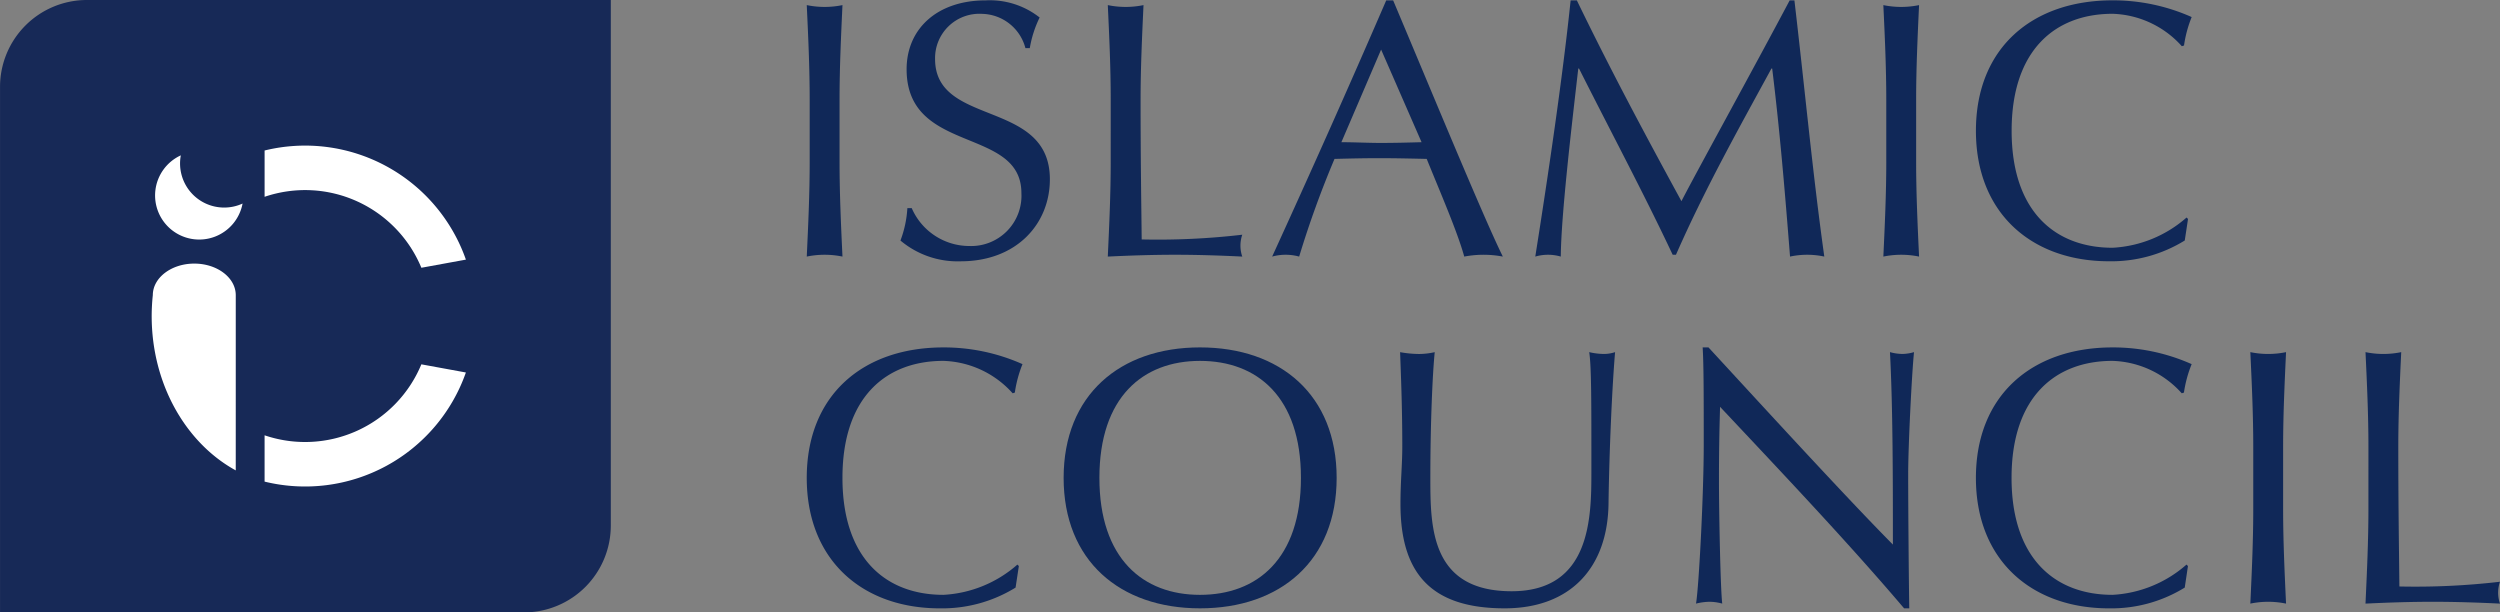 <svg xmlns="http://www.w3.org/2000/svg" id="Group_807" data-name="Group 807" width="194.342" height="47.606" viewBox="0 0 194.342 47.606"><rect x="0" y="0" width="194.342" height="47.606" fill="#808080" stroke="none"/><path id="Path_1" data-name="Path 1" d="M161.143,153.553a6.754,6.754,0,0,0-6.737,6.756l0,40.85h40.742a6.754,6.754,0,0,0,6.737-6.756v-40.85Z" transform="translate(-154.403 -153.553)" fill="#172957"></path><g id="Group_167" data-name="Group 167" transform="translate(11.792 11.316)"><g id="Group_166" data-name="Group 166" transform="translate(0 0)"><path id="Path_2" data-name="Path 2" d="M236.183,233.709a3.428,3.428,0,0,1-3.371-4.059,3.429,3.429,0,1,0,4.8,3.747A3.417,3.417,0,0,1,236.183,233.709Z" transform="translate(-230.548 -228.89)" fill="#fff"></path><path id="Path_3" data-name="Path 3" d="M235.669,293.618h0v-8.18c0-1.356-1.443-2.455-3.224-2.455s-3.224,1.1-3.224,2.455a15.594,15.594,0,0,0-.088,1.621c0,5.309,2.674,9.886,6.535,12Z" transform="translate(-229.134 -273.808)" fill="#fff"></path><path id="Path_4" data-name="Path 4" d="M296.939,332.6a9.781,9.781,0,0,1-12.187,5.517v3.6a13.244,13.244,0,0,0,15.648-8.483Z" transform="translate(-275.976 -315.594)" fill="#fff"></path><path id="Path_5" data-name="Path 5" d="M296.947,234.33a9.781,9.781,0,0,0-12.187-5.516v-3.6a13.243,13.243,0,0,1,15.648,8.483Z" transform="translate(-275.983 -224.831)" fill="#fff"></path></g></g><g id="Group_168" data-name="Group 168" transform="translate(62.715 0.029)"><path id="Path_6" data-name="Path 6" d="M548.732,163.406c0-2.437-.113-4.9-.227-7.338a6.871,6.871,0,0,0,2.776,0c-.113,2.437-.227,4.9-.227,7.338v4.873c0,2.436.113,4.9.227,7.338a6.872,6.872,0,0,0-2.776,0c.113-2.436.227-4.9.227-7.338Z" transform="translate(-548.505 -155.7)" fill="#102858"></path><path id="Path_7" data-name="Path 7" d="M595.529,169.883a4.888,4.888,0,0,0,4.476,2.946,3.91,3.91,0,0,0,4.051-4.108c0-5.213-8.924-2.975-8.924-9.632,0-3.145,2.38-5.355,6.148-5.355a6.258,6.258,0,0,1,4.193,1.332,8.691,8.691,0,0,0-.765,2.38h-.34A3.565,3.565,0,0,0,601,154.782a3.446,3.446,0,0,0-3.655,3.513c0,5.3,8.924,3.088,8.924,9.349,0,3.456-2.578,6.374-6.941,6.374a6.9,6.9,0,0,1-4.675-1.615,8.462,8.462,0,0,0,.538-2.521Z" transform="translate(-587.37 -153.734)" fill="#102858"></path><path id="Path_8" data-name="Path 8" d="M697.044,163.406c0-2.437-.113-4.9-.227-7.338a6.871,6.871,0,0,0,2.776,0c-.113,2.437-.227,4.9-.227,7.338,0,4.76.057,8.1.085,10.879a56.785,56.785,0,0,0,7.819-.368,2.622,2.622,0,0,0,0,1.7c-1.728-.085-3.485-.142-5.213-.142-1.757,0-3.485.057-5.241.142.113-2.436.227-4.9.227-7.338Z" transform="translate(-673.415 -155.7)" fill="#102858"></path><path id="Path_9" data-name="Path 9" d="M787.2,153.734c2.776,6.573,7.026,16.885,8.528,19.917a8.026,8.026,0,0,0-3,0c-.538-1.955-1.9-5.071-2.918-7.593-1.218-.028-2.465-.057-3.711-.057-1.162,0-2.295.028-3.456.057a76.385,76.385,0,0,0-2.748,7.593,3.949,3.949,0,0,0-2.1,0c3.032-6.629,5.978-13.231,8.868-19.917Zm-.935,3.825-3.088,7.2c.992,0,2.068.057,3.06.057,1.048,0,2.125-.028,3.173-.057Z" transform="translate(-741.617 -153.734)" fill="#102858"></path><path id="Path_10" data-name="Path 10" d="M910.663,153.734c2.578,5.326,5.241,10.312,8.131,15.61,1.133-2.21,5.638-10.369,8.414-15.61h.368c.85,7.253,1.417,13.429,2.323,19.917a6.327,6.327,0,0,0-2.663,0c-.4-5.071-.793-9.774-1.388-14.619h-.057c-2.578,4.731-5.185,9.378-7.423,14.477h-.255c-2.21-4.7-4.816-9.576-7.281-14.477h-.057c-.538,4.675-1.332,11.418-1.36,14.619a3.54,3.54,0,0,0-1.983,0c.991-6.261,2.125-13.91,2.748-19.917Z" transform="translate(-850.799 -153.734)" fill="#102858"></path><path id="Path_11" data-name="Path 11" d="M1079.133,163.406c0-2.437-.113-4.9-.227-7.338a6.871,6.871,0,0,0,2.776,0c-.113,2.437-.227,4.9-.227,7.338v4.873c0,2.436.113,4.9.227,7.338a6.872,6.872,0,0,0-2.776,0c.113-2.436.227-4.9.227-7.338Z" transform="translate(-995.215 -155.7)" fill="#102858"></path><path id="Path_12" data-name="Path 12" d="M1140.747,172.4a10.853,10.853,0,0,1-5.893,1.615c-5.978,0-10.341-3.711-10.341-10.142s4.363-10.142,10.624-10.142a15,15,0,0,1,6.148,1.3,9.4,9.4,0,0,0-.595,2.21l-.17.057a7.522,7.522,0,0,0-5.383-2.521c-4.448,0-7.848,2.8-7.848,9.094s3.4,9.094,7.848,9.094a9.457,9.457,0,0,0,5.751-2.351l.113.113Z" transform="translate(-1033.626 -153.734)" fill="#102858"></path></g><g id="Group_169" data-name="Group 169" transform="translate(62.714 27.006)"><path id="Path_13" data-name="Path 13" d="M564.734,342.551a10.852,10.852,0,0,1-5.893,1.615c-5.978,0-10.341-3.711-10.341-10.142s4.363-10.142,10.624-10.142a15,15,0,0,1,6.148,1.3,9.413,9.413,0,0,0-.595,2.21l-.17.057a7.522,7.522,0,0,0-5.383-2.521c-4.448,0-7.848,2.8-7.848,9.094s3.4,9.094,7.848,9.094a9.457,9.457,0,0,0,5.751-2.352l.113.113Z" transform="translate(-548.5 -323.881)" fill="#102858"></path><path id="Path_14" data-name="Path 14" d="M685.68,323.881c6.261,0,10.624,3.711,10.624,10.142s-4.363,10.142-10.624,10.142c-6.233,0-10.6-3.711-10.6-10.142S679.447,323.881,685.68,323.881Zm0,1.048c-4.42,0-7.819,2.8-7.819,9.094s3.4,9.094,7.819,9.094c4.448,0,7.848-2.8,7.848-9.094S690.128,324.929,685.68,324.929Z" transform="translate(-655.111 -323.881)" fill="#102858"></path><path id="Path_15" data-name="Path 15" d="M855.515,326.215a5.222,5.222,0,0,0,1.161.142,2.817,2.817,0,0,0,.85-.142c-.227,2.635-.453,7.621-.51,11.757-.057,5.015-2.975,8.159-8.074,8.159-5.609,0-8.1-2.606-8.1-8.1,0-1.757.142-3.06.142-4.476,0-3.116-.113-5.694-.17-7.338a8.661,8.661,0,0,0,1.473.142,5.741,5.741,0,0,0,1.218-.142c-.17,1.671-.34,5.524-.34,9.717,0,3.853,0,8.868,6.318,8.868,6.2,0,6.2-5.808,6.2-9.377C855.685,330.04,855.685,327.32,855.515,326.215Z" transform="translate(-794.688 -325.847)" fill="#102858"></path><path id="Path_16" data-name="Path 16" d="M1002.786,344.166c-4.306-5.071-9.463-10.511-14.307-15.667-.028,1.048-.085,2.748-.085,5.751,0,2.436.113,8.414.255,9.547a3.814,3.814,0,0,0-.991-.142,4.656,4.656,0,0,0-1.048.142c.227-1.332.6-8.584.6-12.324,0-3.57,0-6.318-.085-7.593h.453c4.618,5.015,10.879,11.842,14.336,15.327,0-5.071,0-10.6-.227-14.959a3.777,3.777,0,0,0,.963.142,3.361,3.361,0,0,0,.906-.142c-.17,1.671-.453,7.281-.453,9.491,0,2.89.057,9.151.085,10.426Z" transform="translate(-917.481 -323.881)" fill="#102858"></path><path id="Path_17" data-name="Path 17" d="M1140.741,342.551a10.852,10.852,0,0,1-5.893,1.615c-5.978,0-10.341-3.711-10.341-10.142s4.363-10.142,10.624-10.142a15,15,0,0,1,6.148,1.3,9.428,9.428,0,0,0-.6,2.21l-.17.057a7.522,7.522,0,0,0-5.383-2.521c-4.448,0-7.848,2.8-7.848,9.094s3.4,9.094,7.848,9.094a9.456,9.456,0,0,0,5.751-2.352l.114.113Z" transform="translate(-1033.62 -323.881)" fill="#102858"></path><path id="Path_18" data-name="Path 18" d="M1259.937,333.553c0-2.436-.113-4.9-.227-7.338a6.871,6.871,0,0,0,2.776,0c-.113,2.436-.227,4.9-.227,7.338v4.873c0,2.436.113,4.9.227,7.338a6.872,6.872,0,0,0-2.776,0c.113-2.436.227-4.9.227-7.338Z" transform="translate(-1147.49 -325.847)" fill="#102858"></path><path id="Path_19" data-name="Path 19" d="M1316.676,333.553c0-2.436-.113-4.9-.227-7.338a6.871,6.871,0,0,0,2.776,0c-.113,2.436-.227,4.9-.227,7.338,0,4.76.057,8.1.085,10.879a56.8,56.8,0,0,0,7.819-.368,2.619,2.619,0,0,0,0,1.7c-1.728-.085-3.485-.142-5.213-.142-1.756,0-3.484.057-5.241.142.113-2.436.227-4.9.227-7.338Z" transform="translate(-1195.276 -325.847)" fill="#102858"></path></g></svg>